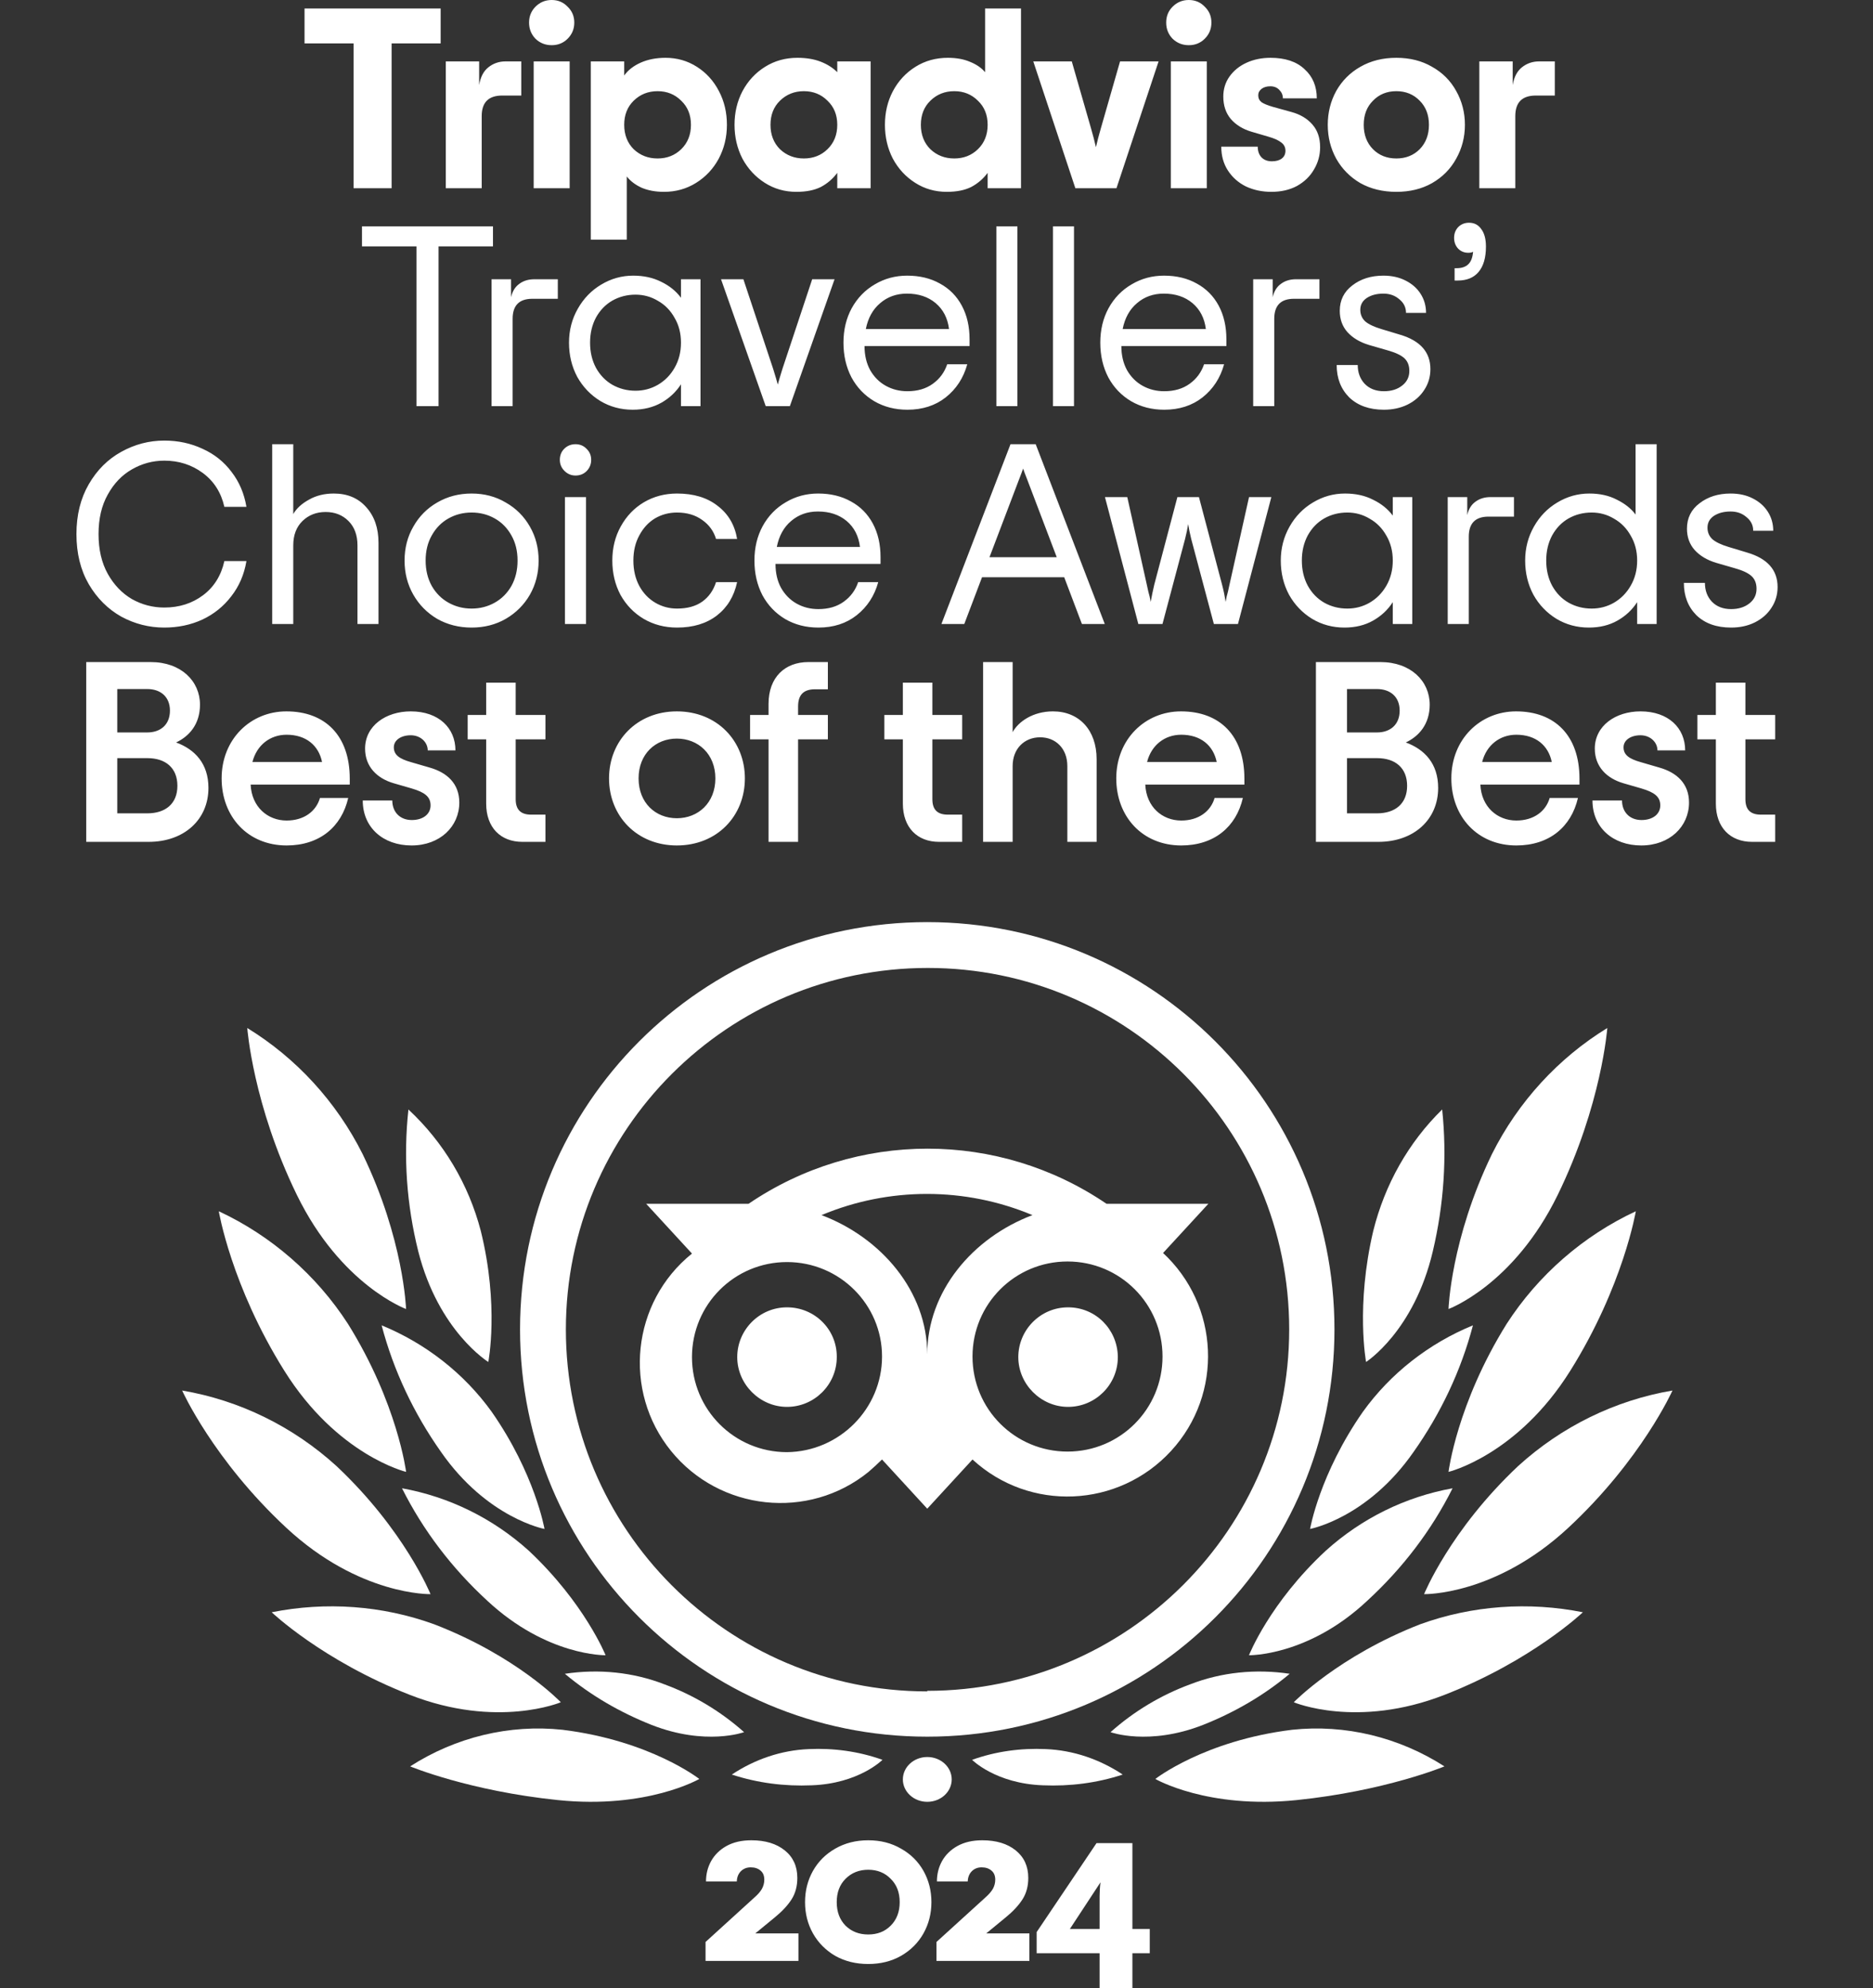 <?xml version="1.0" encoding="UTF-8"?>
<svg xmlns="http://www.w3.org/2000/svg" width="49" height="52" viewBox="0 0 49 52" fill="none">
  <rect x="0" y="0" width="49" height="52" fill="#333333" stroke="none"/>
  <path d="M11.528 1.135H10.245V4.924H9.25V1.135H7.967V0.222H11.528V1.135ZM13.637 1.606V2.499H13.139C12.781 2.499 12.602 2.678 12.602 3.037V4.924H11.662V1.606H12.535V2.224C12.571 2.013 12.651 1.859 12.777 1.76C12.906 1.657 13.057 1.606 13.227 1.606H13.637ZM14.433 1.182C14.267 1.182 14.126 1.126 14.009 1.014C13.898 0.898 13.841 0.757 13.841 0.591C13.841 0.425 13.898 0.287 14.009 0.175C14.126 0.058 14.267 0 14.433 0C14.598 0 14.737 0.058 14.849 0.175C14.966 0.287 15.024 0.425 15.024 0.591C15.024 0.757 14.966 0.898 14.849 1.014C14.737 1.126 14.598 1.182 14.433 1.182ZM13.962 1.606H14.903V4.924H13.962V1.606ZM15.456 1.606H16.33V1.975C16.428 1.836 16.572 1.724 16.76 1.639C16.952 1.554 17.169 1.512 17.411 1.512C17.711 1.512 17.985 1.59 18.231 1.747C18.477 1.903 18.67 2.116 18.809 2.385C18.948 2.649 19.017 2.943 19.017 3.265C19.017 3.587 18.945 3.883 18.802 4.152C18.659 4.416 18.462 4.627 18.211 4.783C17.96 4.94 17.68 5.018 17.371 5.018C17.152 5.018 16.957 4.983 16.787 4.911C16.621 4.835 16.491 4.736 16.397 4.615V6.268H15.456V1.606ZM17.203 4.145C17.449 4.145 17.655 4.064 17.821 3.903C17.991 3.738 18.076 3.525 18.076 3.265C18.076 3.005 17.991 2.795 17.821 2.634C17.655 2.468 17.449 2.385 17.203 2.385C16.957 2.385 16.748 2.468 16.578 2.634C16.413 2.795 16.33 3.005 16.33 3.265C16.33 3.525 16.413 3.738 16.578 3.903C16.748 4.064 16.957 4.145 17.203 4.145ZM20.835 5.018C20.531 5.018 20.255 4.94 20.009 4.783C19.763 4.627 19.568 4.416 19.424 4.152C19.286 3.883 19.216 3.587 19.216 3.265C19.216 2.943 19.286 2.649 19.424 2.385C19.568 2.116 19.765 1.903 20.016 1.747C20.267 1.59 20.549 1.512 20.862 1.512C21.091 1.512 21.292 1.545 21.467 1.612C21.642 1.68 21.787 1.771 21.904 1.888V1.606H22.777V4.924H21.904V4.521C21.787 4.678 21.644 4.801 21.474 4.891C21.303 4.976 21.091 5.018 20.835 5.018ZM21.03 4.145C21.276 4.145 21.483 4.064 21.648 3.903C21.818 3.738 21.904 3.525 21.904 3.265C21.904 3.005 21.818 2.795 21.648 2.634C21.483 2.468 21.276 2.385 21.03 2.385C20.784 2.385 20.576 2.468 20.405 2.634C20.24 2.795 20.157 3.005 20.157 3.265C20.157 3.525 20.24 3.738 20.405 3.903C20.576 4.064 20.784 4.145 21.03 4.145ZM24.77 5.018C24.465 5.018 24.19 4.94 23.944 4.783C23.697 4.627 23.502 4.416 23.359 4.152C23.22 3.883 23.151 3.587 23.151 3.265C23.151 2.943 23.22 2.649 23.359 2.385C23.502 2.116 23.7 1.903 23.95 1.747C24.201 1.59 24.483 1.512 24.797 1.512C25.021 1.512 25.215 1.547 25.381 1.619C25.547 1.686 25.677 1.776 25.771 1.888V0.222H26.711V4.924H25.838V4.521C25.722 4.678 25.578 4.801 25.408 4.891C25.238 4.976 25.025 5.018 24.77 5.018ZM24.965 4.145C25.211 4.145 25.417 4.064 25.583 3.903C25.753 3.738 25.838 3.525 25.838 3.265C25.838 3.005 25.753 2.795 25.583 2.634C25.417 2.468 25.211 2.385 24.965 2.385C24.718 2.385 24.51 2.468 24.34 2.634C24.174 2.795 24.091 3.005 24.091 3.265C24.091 3.525 24.174 3.738 24.34 3.903C24.51 4.064 24.718 4.145 24.965 4.145ZM27.032 1.606H28.039L28.543 3.359C28.592 3.529 28.635 3.693 28.671 3.85C28.707 3.693 28.749 3.529 28.799 3.359L29.302 1.606H30.31L29.208 4.924H28.133L27.032 1.606ZM31.101 1.182C30.935 1.182 30.794 1.126 30.677 1.014C30.565 0.898 30.509 0.757 30.509 0.591C30.509 0.425 30.565 0.287 30.677 0.175C30.794 0.058 30.935 0 31.101 0C31.266 0 31.405 0.058 31.517 0.175C31.634 0.287 31.692 0.425 31.692 0.591C31.692 0.757 31.634 0.898 31.517 1.014C31.405 1.126 31.266 1.182 31.101 1.182ZM30.63 1.606H31.571V4.924H30.63V1.606ZM33.26 5.018C33.018 5.018 32.796 4.971 32.595 4.877C32.398 4.779 32.241 4.64 32.124 4.461C32.008 4.282 31.95 4.073 31.95 3.836H32.904C32.904 3.953 32.937 4.047 33.004 4.118C33.072 4.185 33.161 4.219 33.273 4.219C33.385 4.219 33.472 4.194 33.535 4.145C33.598 4.096 33.629 4.029 33.629 3.944C33.629 3.854 33.593 3.782 33.522 3.729C33.45 3.67 33.336 3.619 33.179 3.574L32.742 3.446C32.514 3.379 32.333 3.267 32.198 3.111C32.068 2.954 32.003 2.759 32.003 2.526C32.003 2.329 32.057 2.154 32.165 2.002C32.277 1.845 32.427 1.724 32.615 1.639C32.803 1.554 33.011 1.512 33.239 1.512C33.62 1.512 33.916 1.61 34.126 1.807C34.341 2 34.449 2.255 34.449 2.573H33.562C33.562 2.488 33.531 2.414 33.468 2.351C33.41 2.289 33.331 2.257 33.233 2.257C33.139 2.257 33.063 2.28 33.004 2.324C32.946 2.369 32.917 2.425 32.917 2.492C32.917 2.569 32.946 2.629 33.004 2.674C33.063 2.714 33.161 2.754 33.3 2.795L33.784 2.929C34.017 2.992 34.2 3.102 34.335 3.258C34.469 3.411 34.536 3.608 34.536 3.85C34.536 4.06 34.482 4.255 34.375 4.434C34.272 4.613 34.124 4.756 33.931 4.864C33.739 4.967 33.515 5.018 33.26 5.018ZM36.53 5.018C36.176 5.018 35.862 4.942 35.589 4.79C35.321 4.633 35.11 4.421 34.958 4.152C34.81 3.883 34.736 3.587 34.736 3.265C34.736 2.943 34.81 2.647 34.958 2.378C35.11 2.11 35.321 1.899 35.589 1.747C35.862 1.59 36.176 1.512 36.53 1.512C36.884 1.512 37.195 1.59 37.464 1.747C37.737 1.899 37.947 2.11 38.095 2.378C38.247 2.647 38.324 2.943 38.324 3.265C38.324 3.587 38.247 3.883 38.095 4.152C37.947 4.421 37.737 4.633 37.464 4.79C37.195 4.942 36.884 5.018 36.53 5.018ZM36.53 4.145C36.776 4.145 36.98 4.064 37.141 3.903C37.302 3.738 37.383 3.525 37.383 3.265C37.383 3.005 37.302 2.795 37.141 2.634C36.98 2.468 36.776 2.385 36.53 2.385C36.283 2.385 36.08 2.468 35.919 2.634C35.757 2.795 35.677 3.005 35.677 3.265C35.677 3.525 35.757 3.738 35.919 3.903C36.08 4.064 36.283 4.145 36.53 4.145ZM40.676 1.606V2.499H40.179C39.821 2.499 39.642 2.678 39.642 3.037V4.924H38.701V1.606H39.574V2.224C39.61 2.013 39.691 1.859 39.816 1.76C39.946 1.657 40.096 1.606 40.266 1.606H40.676ZM12.897 6.444H11.473V10.623H10.895V6.444H9.47V5.92H12.897V6.444ZM14.593 7.304V7.815H13.928C13.583 7.815 13.411 7.989 13.411 8.339V10.623H12.86V7.304H13.37V7.774C13.406 7.618 13.478 7.501 13.585 7.425C13.693 7.344 13.825 7.304 13.982 7.304H14.593ZM16.552 10.717C16.243 10.717 15.961 10.641 15.706 10.489C15.45 10.332 15.249 10.121 15.101 9.857C14.958 9.588 14.886 9.29 14.886 8.963C14.886 8.641 14.962 8.345 15.115 8.077C15.267 7.808 15.471 7.597 15.726 7.445C15.986 7.288 16.266 7.21 16.566 7.21C16.843 7.21 17.087 7.264 17.298 7.371C17.513 7.474 17.685 7.613 17.815 7.788V7.304H18.326V10.623H17.815V10.052C17.685 10.253 17.513 10.415 17.298 10.536C17.083 10.656 16.834 10.717 16.552 10.717ZM16.626 10.22C16.837 10.22 17.032 10.168 17.211 10.065C17.394 9.958 17.54 9.81 17.647 9.622C17.759 9.429 17.815 9.21 17.815 8.963C17.815 8.717 17.759 8.5 17.647 8.312C17.54 8.119 17.394 7.971 17.211 7.868C17.032 7.761 16.837 7.707 16.626 7.707C16.407 7.707 16.205 7.759 16.021 7.862C15.842 7.965 15.699 8.112 15.592 8.305C15.489 8.498 15.437 8.717 15.437 8.963C15.437 9.21 15.489 9.429 15.592 9.622C15.699 9.814 15.842 9.962 16.021 10.065C16.205 10.168 16.407 10.22 16.626 10.22ZM18.863 7.304H19.448L20.227 9.649C20.285 9.837 20.326 9.973 20.348 10.059C20.37 9.973 20.411 9.837 20.469 9.649L21.248 7.304H21.833L20.664 10.623H20.032L18.863 7.304ZM25.365 9.051H22.617C22.617 9.293 22.667 9.503 22.765 9.682C22.868 9.861 23.005 9.998 23.175 10.092C23.345 10.186 23.533 10.233 23.739 10.233C24.003 10.233 24.225 10.168 24.404 10.038C24.584 9.909 24.709 9.738 24.78 9.528H25.305C25.206 9.886 25.018 10.175 24.74 10.395C24.467 10.609 24.133 10.717 23.739 10.717C23.417 10.717 23.128 10.643 22.873 10.495C22.617 10.343 22.418 10.135 22.275 9.87C22.136 9.602 22.066 9.299 22.066 8.963C22.066 8.628 22.138 8.327 22.281 8.063C22.429 7.795 22.631 7.586 22.886 7.438C23.141 7.286 23.424 7.21 23.733 7.21C24.059 7.21 24.346 7.279 24.592 7.418C24.839 7.553 25.029 7.745 25.163 7.996C25.298 8.247 25.365 8.54 25.365 8.876V9.051ZM23.726 7.68C23.453 7.68 23.22 7.763 23.027 7.929C22.835 8.09 22.709 8.316 22.651 8.607H24.828C24.792 8.321 24.675 8.095 24.478 7.929C24.281 7.763 24.03 7.68 23.726 7.68ZM26.066 5.92H26.617V10.623H26.066V5.92ZM27.547 5.92H28.097V10.623H27.547V5.92ZM32.084 9.051H29.336C29.336 9.293 29.386 9.503 29.484 9.682C29.587 9.861 29.724 9.998 29.894 10.092C30.064 10.186 30.252 10.233 30.458 10.233C30.723 10.233 30.944 10.168 31.123 10.038C31.303 9.909 31.428 9.738 31.5 9.528H32.024C31.925 9.886 31.737 10.175 31.459 10.395C31.186 10.609 30.852 10.717 30.458 10.717C30.136 10.717 29.847 10.643 29.592 10.495C29.336 10.343 29.137 10.135 28.994 9.87C28.855 9.602 28.785 9.299 28.785 8.963C28.785 8.628 28.857 8.327 29 8.063C29.148 7.795 29.35 7.586 29.605 7.438C29.86 7.286 30.143 7.21 30.452 7.21C30.779 7.21 31.065 7.279 31.312 7.418C31.558 7.553 31.748 7.745 31.883 7.996C32.017 8.247 32.084 8.54 32.084 8.876V9.051ZM30.445 7.68C30.172 7.68 29.939 7.763 29.746 7.929C29.554 8.09 29.428 8.316 29.37 8.607H31.547C31.511 8.321 31.394 8.095 31.197 7.929C31 7.763 30.75 7.68 30.445 7.68ZM34.518 7.304V7.815H33.853C33.508 7.815 33.336 7.989 33.336 8.339V10.623H32.785V7.304H33.295V7.774C33.331 7.618 33.403 7.501 33.51 7.425C33.618 7.344 33.75 7.304 33.907 7.304H34.518ZM36.205 10.717C35.825 10.717 35.522 10.609 35.298 10.395C35.079 10.175 34.969 9.893 34.969 9.548H35.52C35.52 9.745 35.581 9.909 35.701 10.038C35.827 10.168 35.995 10.233 36.205 10.233C36.398 10.233 36.557 10.184 36.682 10.085C36.808 9.987 36.87 9.859 36.87 9.702C36.87 9.564 36.828 9.454 36.743 9.373C36.658 9.293 36.512 9.223 36.306 9.165L35.816 9.024C35.578 8.952 35.39 8.84 35.251 8.688C35.117 8.536 35.05 8.35 35.05 8.13C35.05 7.853 35.16 7.631 35.379 7.465C35.598 7.295 35.869 7.21 36.192 7.21C36.411 7.21 36.604 7.253 36.77 7.338C36.94 7.423 37.072 7.539 37.166 7.687C37.26 7.835 37.307 8.001 37.307 8.184H36.783C36.783 8.041 36.725 7.922 36.608 7.828C36.496 7.73 36.358 7.68 36.192 7.68C36.017 7.68 35.872 7.718 35.755 7.795C35.643 7.871 35.587 7.974 35.587 8.104C35.587 8.224 35.63 8.325 35.715 8.406C35.804 8.482 35.946 8.549 36.138 8.607L36.629 8.755C37.157 8.912 37.421 9.212 37.421 9.655C37.421 9.857 37.367 10.038 37.26 10.2C37.157 10.361 37.011 10.489 36.823 10.583C36.64 10.672 36.434 10.717 36.205 10.717ZM38.054 7.015H38.108C38.238 7.015 38.339 6.982 38.41 6.914C38.482 6.847 38.525 6.738 38.538 6.585C38.511 6.603 38.469 6.612 38.41 6.612C38.307 6.612 38.22 6.576 38.148 6.505C38.077 6.429 38.041 6.334 38.041 6.222C38.041 6.11 38.077 6.016 38.148 5.94C38.224 5.864 38.319 5.826 38.431 5.826C38.569 5.826 38.677 5.882 38.753 5.994C38.834 6.102 38.874 6.254 38.874 6.451C38.874 6.742 38.809 6.964 38.679 7.116C38.554 7.264 38.372 7.338 38.135 7.338H38.054V7.015ZM4.298 16.415C3.899 16.415 3.523 16.319 3.169 16.127C2.82 15.929 2.537 15.647 2.322 15.28C2.107 14.908 2 14.472 2 13.97C2 13.473 2.107 13.038 2.322 12.667C2.537 12.295 2.82 12.013 3.169 11.82C3.523 11.623 3.899 11.524 4.298 11.524C4.66 11.524 4.994 11.596 5.299 11.739C5.608 11.878 5.861 12.08 6.058 12.344C6.259 12.604 6.389 12.909 6.447 13.258H5.87C5.785 12.882 5.596 12.586 5.305 12.371C5.014 12.156 4.678 12.049 4.298 12.049C3.998 12.049 3.715 12.125 3.451 12.277C3.191 12.425 2.981 12.644 2.82 12.935C2.658 13.222 2.578 13.567 2.578 13.97C2.578 14.373 2.658 14.72 2.82 15.011C2.981 15.298 3.191 15.517 3.451 15.67C3.715 15.818 3.998 15.891 4.298 15.891C4.687 15.891 5.025 15.784 5.312 15.569C5.599 15.354 5.785 15.056 5.87 14.675H6.447C6.389 15.025 6.257 15.332 6.051 15.596C5.85 15.86 5.596 16.064 5.292 16.207C4.987 16.346 4.656 16.415 4.298 16.415ZM7.121 11.619H7.672V13.446C7.757 13.298 7.894 13.173 8.082 13.07C8.27 12.962 8.487 12.909 8.734 12.909C9.087 12.909 9.369 13.027 9.58 13.265C9.795 13.502 9.902 13.813 9.902 14.198V16.321H9.352V14.266C9.352 13.997 9.273 13.784 9.116 13.627C8.96 13.471 8.76 13.392 8.519 13.392C8.277 13.392 8.075 13.471 7.914 13.627C7.753 13.784 7.672 13.997 7.672 14.266V16.321H7.121V11.619ZM12.338 16.415C12.006 16.415 11.706 16.339 11.437 16.187C11.173 16.03 10.965 15.82 10.813 15.555C10.66 15.287 10.584 14.989 10.584 14.662C10.584 14.335 10.66 14.039 10.813 13.775C10.965 13.506 11.173 13.296 11.437 13.144C11.706 12.987 12.006 12.909 12.338 12.909C12.669 12.909 12.967 12.987 13.231 13.144C13.5 13.296 13.71 13.506 13.863 13.775C14.015 14.039 14.091 14.335 14.091 14.662C14.091 14.989 14.015 15.287 13.863 15.555C13.71 15.82 13.5 16.03 13.231 16.187C12.967 16.339 12.669 16.415 12.338 16.415ZM12.338 15.918C12.557 15.918 12.759 15.867 12.942 15.764C13.126 15.661 13.271 15.515 13.379 15.327C13.486 15.134 13.54 14.913 13.54 14.662C13.54 14.411 13.486 14.192 13.379 14.004C13.271 13.811 13.126 13.663 12.942 13.56C12.759 13.457 12.557 13.406 12.338 13.406C12.118 13.406 11.917 13.457 11.733 13.56C11.549 13.663 11.404 13.811 11.296 14.004C11.189 14.192 11.135 14.411 11.135 14.662C11.135 14.913 11.189 15.134 11.296 15.327C11.404 15.515 11.549 15.661 11.733 15.764C11.917 15.867 12.118 15.918 12.338 15.918ZM15.056 12.438C14.944 12.438 14.848 12.398 14.767 12.317C14.686 12.237 14.646 12.14 14.646 12.028C14.646 11.912 14.684 11.816 14.76 11.739C14.841 11.659 14.939 11.619 15.056 11.619C15.172 11.619 15.268 11.659 15.345 11.739C15.425 11.816 15.466 11.912 15.466 12.028C15.466 12.145 15.425 12.243 15.345 12.324C15.268 12.4 15.172 12.438 15.056 12.438ZM14.78 13.002H15.331V16.321H14.78V13.002ZM17.712 16.415C17.39 16.415 17.099 16.339 16.839 16.187C16.584 16.035 16.382 15.826 16.234 15.562C16.091 15.293 16.019 14.993 16.019 14.662C16.019 14.331 16.093 14.033 16.241 13.768C16.389 13.5 16.59 13.289 16.846 13.137C17.105 12.985 17.394 12.909 17.712 12.909C18.147 12.909 18.501 13.016 18.774 13.231C19.051 13.441 19.222 13.73 19.284 14.098H18.733C18.671 13.892 18.55 13.726 18.371 13.601C18.192 13.471 17.972 13.406 17.712 13.406C17.502 13.406 17.309 13.457 17.134 13.56C16.964 13.663 16.828 13.811 16.725 14.004C16.622 14.192 16.57 14.411 16.57 14.662C16.57 14.913 16.622 15.134 16.725 15.327C16.828 15.515 16.967 15.661 17.141 15.764C17.316 15.867 17.506 15.918 17.712 15.918C17.981 15.918 18.201 15.858 18.371 15.737C18.541 15.616 18.662 15.446 18.733 15.226H19.284C19.204 15.598 19.027 15.889 18.754 16.1C18.48 16.31 18.133 16.415 17.712 16.415ZM23.036 14.749H20.288C20.288 14.991 20.337 15.202 20.436 15.381C20.539 15.56 20.676 15.697 20.846 15.791C21.016 15.885 21.204 15.932 21.41 15.932C21.674 15.932 21.896 15.867 22.075 15.737C22.255 15.607 22.38 15.437 22.451 15.226H22.976C22.877 15.585 22.689 15.873 22.411 16.093C22.138 16.308 21.804 16.415 21.41 16.415C21.088 16.415 20.799 16.341 20.544 16.194C20.288 16.041 20.089 15.833 19.946 15.569C19.807 15.3 19.737 14.998 19.737 14.662C19.737 14.326 19.809 14.026 19.952 13.762C20.1 13.493 20.302 13.285 20.557 13.137C20.812 12.985 21.094 12.909 21.404 12.909C21.73 12.909 22.017 12.978 22.263 13.117C22.51 13.251 22.7 13.444 22.834 13.694C22.969 13.945 23.036 14.239 23.036 14.575V14.749ZM21.397 13.379C21.123 13.379 20.891 13.462 20.698 13.627C20.505 13.789 20.38 14.015 20.322 14.306H22.498C22.463 14.019 22.346 13.793 22.149 13.627C21.952 13.462 21.701 13.379 21.397 13.379ZM27.841 15.099H25.691L25.227 16.321H24.629L26.436 11.619H27.095L28.902 16.321H28.304L27.841 15.099ZM27.646 14.575L26.887 12.579C26.824 12.418 26.784 12.311 26.766 12.257C26.748 12.311 26.707 12.418 26.645 12.579L25.886 14.575H27.646ZM28.907 13.002H29.491L30.002 15.293L30.042 15.475C30.069 15.564 30.089 15.654 30.103 15.744C30.13 15.596 30.161 15.446 30.197 15.293L30.802 13.002H31.366L31.971 15.293C32.011 15.446 32.042 15.596 32.065 15.744C32.078 15.654 32.098 15.564 32.125 15.475L32.165 15.293L32.676 13.002H33.26L32.387 16.321H31.756L31.164 14.098C31.128 13.954 31.102 13.824 31.084 13.708C31.066 13.824 31.039 13.954 31.003 14.098L30.412 16.321H29.78L28.907 13.002ZM35.173 16.415C34.864 16.415 34.582 16.339 34.327 16.187C34.072 16.03 33.87 15.82 33.722 15.555C33.579 15.287 33.507 14.989 33.507 14.662C33.507 14.339 33.584 14.044 33.736 13.775C33.888 13.506 34.092 13.296 34.347 13.144C34.607 12.987 34.887 12.909 35.187 12.909C35.465 12.909 35.709 12.962 35.919 13.07C36.134 13.173 36.307 13.312 36.437 13.486V13.002H36.947V16.321H36.437V15.75C36.307 15.952 36.134 16.113 35.919 16.234C35.704 16.355 35.456 16.415 35.173 16.415ZM35.247 15.918C35.458 15.918 35.653 15.867 35.832 15.764C36.016 15.656 36.161 15.508 36.269 15.32C36.38 15.128 36.437 14.908 36.437 14.662C36.437 14.416 36.38 14.198 36.269 14.01C36.161 13.818 36.016 13.67 35.832 13.567C35.653 13.459 35.458 13.406 35.247 13.406C35.028 13.406 34.826 13.457 34.643 13.56C34.464 13.663 34.32 13.811 34.213 14.004C34.11 14.196 34.058 14.416 34.058 14.662C34.058 14.908 34.11 15.128 34.213 15.32C34.32 15.513 34.464 15.661 34.643 15.764C34.826 15.867 35.028 15.918 35.247 15.918ZM39.607 13.002V13.513H38.942C38.597 13.513 38.425 13.688 38.425 14.037V16.321H37.874V13.002H38.385V13.473C38.42 13.316 38.492 13.2 38.6 13.123C38.707 13.043 38.839 13.002 38.996 13.002H39.607ZM41.566 16.415C41.257 16.415 40.975 16.339 40.72 16.187C40.465 16.03 40.263 15.82 40.115 15.555C39.972 15.287 39.9 14.989 39.9 14.662C39.9 14.339 39.977 14.044 40.129 13.775C40.281 13.506 40.485 13.296 40.74 13.144C41 12.987 41.28 12.909 41.58 12.909C41.853 12.909 42.093 12.962 42.299 13.07C42.509 13.173 42.673 13.303 42.789 13.459V11.619H43.34V16.321H42.83V15.75C42.7 15.952 42.527 16.113 42.312 16.234C42.097 16.355 41.849 16.415 41.566 16.415ZM41.64 15.918C41.851 15.918 42.046 15.867 42.225 15.764C42.408 15.656 42.554 15.508 42.661 15.32C42.773 15.128 42.83 14.908 42.83 14.662C42.83 14.416 42.773 14.198 42.661 14.01C42.554 13.818 42.408 13.67 42.225 13.567C42.046 13.459 41.851 13.406 41.64 13.406C41.421 13.406 41.219 13.457 41.036 13.56C40.856 13.663 40.713 13.811 40.606 14.004C40.503 14.196 40.451 14.416 40.451 14.662C40.451 14.908 40.503 15.128 40.606 15.32C40.713 15.513 40.856 15.661 41.036 15.764C41.219 15.867 41.421 15.918 41.64 15.918ZM45.288 16.415C44.907 16.415 44.605 16.308 44.381 16.093C44.162 15.873 44.052 15.591 44.052 15.246H44.603C44.603 15.444 44.663 15.607 44.784 15.737C44.91 15.867 45.078 15.932 45.288 15.932C45.481 15.932 45.64 15.882 45.765 15.784C45.891 15.685 45.953 15.558 45.953 15.401C45.953 15.262 45.911 15.152 45.826 15.072C45.74 14.991 45.595 14.922 45.389 14.864L44.898 14.722C44.661 14.651 44.473 14.539 44.334 14.386C44.2 14.234 44.133 14.048 44.133 13.829C44.133 13.551 44.242 13.329 44.462 13.164C44.681 12.994 44.952 12.909 45.275 12.909C45.494 12.909 45.687 12.951 45.852 13.036C46.023 13.121 46.155 13.238 46.249 13.386C46.343 13.533 46.39 13.699 46.39 13.883H45.866C45.866 13.739 45.808 13.621 45.691 13.527C45.579 13.428 45.44 13.379 45.275 13.379C45.1 13.379 44.955 13.417 44.838 13.493C44.726 13.569 44.67 13.672 44.67 13.802C44.67 13.923 44.713 14.024 44.798 14.104C44.887 14.18 45.028 14.248 45.221 14.306L45.711 14.454C46.24 14.61 46.504 14.911 46.504 15.354C46.504 15.555 46.45 15.737 46.343 15.898C46.24 16.059 46.094 16.187 45.906 16.281C45.723 16.371 45.517 16.415 45.288 16.415ZM2.256 22.02V17.317H3.942C4.735 17.317 5.232 17.814 5.232 18.432C5.232 18.943 4.95 19.259 4.607 19.42C5.097 19.601 5.453 19.971 5.453 20.609C5.453 21.435 4.822 22.02 3.888 22.02H2.256ZM3.068 19.158H3.855C4.19 19.158 4.446 18.963 4.446 18.587C4.446 18.217 4.19 18.023 3.855 18.023H3.068V19.158ZM3.068 21.274H3.855C4.332 21.274 4.641 21.019 4.641 20.555C4.641 20.085 4.332 19.83 3.855 19.83H3.068V21.274ZM9.15 20.367V20.522H6.557C6.584 21.106 7.001 21.462 7.498 21.462C7.955 21.462 8.27 21.22 8.371 20.871H9.11C8.935 21.63 8.358 22.114 7.498 22.114C6.483 22.114 5.798 21.361 5.798 20.36C5.798 19.332 6.557 18.607 7.491 18.607C8.512 18.607 9.15 19.245 9.15 20.367ZM7.498 19.218C7.068 19.218 6.718 19.487 6.604 19.93H8.425C8.337 19.5 8.008 19.218 7.498 19.218ZM10.767 22.114C10.021 22.114 9.49 21.644 9.49 20.938H10.263C10.263 21.234 10.458 21.449 10.773 21.449C11.069 21.449 11.264 21.294 11.264 21.066C11.264 20.837 11.109 20.723 10.767 20.622L10.303 20.488C9.86 20.36 9.551 20.051 9.551 19.581C9.551 18.983 10.095 18.607 10.746 18.607C11.479 18.607 11.915 19.044 11.915 19.628H11.19C11.19 19.413 11.002 19.232 10.746 19.232C10.491 19.232 10.303 19.359 10.303 19.547C10.303 19.742 10.444 19.85 10.76 19.937L11.244 20.078C11.694 20.206 12.016 20.495 12.016 20.992C12.016 21.617 11.512 22.114 10.767 22.114ZM14.27 19.339H13.491V20.905C13.491 21.173 13.619 21.308 13.894 21.308H14.27V22.02H13.666C13.095 22.02 12.719 21.644 12.719 21.019V19.339H12.235V18.701H12.719V17.855H13.491V18.701H14.27V19.339ZM17.707 22.114C16.659 22.114 15.933 21.341 15.933 20.36C15.933 19.38 16.659 18.607 17.707 18.607C18.762 18.607 19.487 19.38 19.487 20.36C19.487 21.341 18.762 22.114 17.707 22.114ZM17.707 21.402C18.265 21.402 18.715 20.999 18.715 20.36C18.715 19.722 18.265 19.319 17.707 19.319C17.149 19.319 16.706 19.722 16.706 20.36C16.706 20.999 17.149 21.402 17.707 21.402ZM21.322 18.029C21.02 18.029 20.879 18.177 20.879 18.479V18.701H21.658V19.339H20.879V22.02H20.106V19.339H19.623V18.701H20.106V18.412C20.106 17.713 20.536 17.317 21.148 17.317H21.658V18.029H21.322ZM25.172 19.339H24.392V20.905C24.392 21.173 24.52 21.308 24.795 21.308H25.172V22.02H24.567C23.996 22.02 23.62 21.644 23.62 21.019V19.339H23.136V18.701H23.62V17.855H24.392V18.701H25.172V19.339ZM25.719 22.02V17.317H26.492V19.151C26.64 18.876 27.023 18.607 27.547 18.607C28.232 18.607 28.689 19.097 28.689 19.857V22.02H27.923V20.038C27.923 19.574 27.614 19.285 27.211 19.285C26.808 19.285 26.492 19.574 26.492 20.038V22.02H25.719ZM32.555 20.367V20.522H29.962C29.989 21.106 30.405 21.462 30.903 21.462C31.359 21.462 31.675 21.22 31.776 20.871H32.515C32.34 21.63 31.762 22.114 30.903 22.114C29.888 22.114 29.203 21.361 29.203 20.36C29.203 19.332 29.962 18.607 30.896 18.607C31.917 18.607 32.555 19.245 32.555 20.367ZM30.903 19.218C30.473 19.218 30.123 19.487 30.009 19.93H31.83C31.742 19.5 31.413 19.218 30.903 19.218ZM34.426 22.02V17.317H36.113C36.906 17.317 37.403 17.814 37.403 18.432C37.403 18.943 37.12 19.259 36.778 19.42C37.268 19.601 37.624 19.971 37.624 20.609C37.624 21.435 36.993 22.02 36.059 22.02H34.426ZM35.239 19.158H36.025C36.361 19.158 36.617 18.963 36.617 18.587C36.617 18.217 36.361 18.023 36.025 18.023H35.239V19.158ZM35.239 21.274H36.025C36.502 21.274 36.812 21.019 36.812 20.555C36.812 20.085 36.502 19.83 36.025 19.83H35.239V21.274ZM41.321 20.367V20.522H38.728C38.755 21.106 39.172 21.462 39.669 21.462C40.126 21.462 40.441 21.22 40.542 20.871H41.281C41.106 21.63 40.529 22.114 39.669 22.114C38.654 22.114 37.969 21.361 37.969 20.36C37.969 19.332 38.728 18.607 39.662 18.607C40.683 18.607 41.321 19.245 41.321 20.367ZM39.669 19.218C39.239 19.218 38.889 19.487 38.775 19.93H40.596C40.508 19.5 40.179 19.218 39.669 19.218ZM42.938 22.114C42.192 22.114 41.661 21.644 41.661 20.938H42.434C42.434 21.234 42.629 21.449 42.944 21.449C43.24 21.449 43.435 21.294 43.435 21.066C43.435 20.837 43.28 20.723 42.938 20.622L42.474 20.488C42.031 20.36 41.722 20.051 41.722 19.581C41.722 18.983 42.266 18.607 42.917 18.607C43.65 18.607 44.086 19.044 44.086 19.628H43.361C43.361 19.413 43.173 19.232 42.917 19.232C42.662 19.232 42.474 19.359 42.474 19.547C42.474 19.742 42.615 19.85 42.931 19.937L43.414 20.078C43.865 20.206 44.187 20.495 44.187 20.992C44.187 21.617 43.683 22.114 42.938 22.114ZM46.441 19.339H45.662V20.905C45.662 21.173 45.79 21.308 46.065 21.308H46.441V22.02H45.837C45.266 22.02 44.889 21.644 44.889 21.019V19.339H44.406V18.701H44.889V17.855H45.662V18.701H46.441V19.339Z" fill="white"></path>
  <path d="M24.259 47.129C24.612 47.129 24.898 46.867 24.898 46.543C24.898 46.219 24.612 45.957 24.259 45.957C23.906 45.957 23.62 46.219 23.62 46.543C23.62 46.867 23.906 47.129 24.259 47.129Z" fill="white"></path>
  <path d="M24.258 24.119C18.37 24.119 13.605 28.883 13.605 34.772C13.605 40.661 18.37 45.425 24.258 45.425C30.147 45.425 34.911 40.661 34.911 34.772C34.911 28.883 30.147 24.119 24.258 24.119ZM24.258 44.241C19.035 44.241 14.804 39.995 14.804 34.772C14.804 29.549 19.05 25.318 24.273 25.318C29.496 25.318 33.727 29.549 33.727 34.772C33.727 39.995 29.481 44.226 24.258 44.226V44.241ZM21.891 35.497C21.891 36.222 21.299 36.799 20.589 36.799C19.879 36.799 19.287 36.207 19.287 35.497C19.287 34.787 19.864 34.195 20.589 34.195C21.314 34.195 21.891 34.772 21.891 35.482V35.497ZM29.244 35.497C29.244 36.222 28.653 36.799 27.942 36.799C27.232 36.799 26.64 36.207 26.64 35.497C26.64 34.787 27.217 34.195 27.942 34.195C28.667 34.195 29.23 34.772 29.244 35.482V35.497ZM30.413 32.789L31.612 31.487H28.948C26.123 29.564 22.409 29.564 19.583 31.487H16.905L18.103 32.789C16.52 34.062 16.284 36.385 17.556 37.953C18.828 39.521 21.151 39.773 22.72 38.501C22.838 38.397 22.956 38.293 23.075 38.175L24.258 39.462L25.442 38.175C26.936 39.551 29.259 39.447 30.635 37.953C32.011 36.459 31.908 34.136 30.413 32.76V32.789ZM20.589 37.983C19.213 37.983 18.103 36.873 18.103 35.497C18.103 34.121 19.213 33.011 20.589 33.011C21.965 33.011 23.075 34.121 23.075 35.482C23.075 36.843 21.965 37.968 20.589 37.983ZM24.258 35.423C24.258 33.781 23.06 32.375 21.492 31.783C23.252 31.044 25.25 31.044 27.01 31.783C25.442 32.375 24.258 33.781 24.258 35.423ZM27.928 37.968C26.552 37.968 25.442 36.858 25.442 35.482C25.442 34.106 26.552 32.996 27.928 32.996C29.304 32.996 30.413 34.106 30.413 35.482C30.413 36.858 29.304 37.968 27.928 37.968Z" fill="white"></path>
  <path d="M18.294 46.531C18.294 46.531 17.019 45.529 14.717 45.245C13.325 45.096 11.918 45.439 10.73 46.202C10.73 46.202 12.27 46.844 14.6 47.084C16.931 47.323 18.294 46.531 18.294 46.531Z" fill="white"></path>
  <path d="M14.672 44.525C14.672 44.525 13.522 43.318 11.355 42.484C9.998 41.992 8.524 41.888 7.108 42.171C7.108 42.171 8.435 43.437 10.721 44.331C13.006 45.225 14.672 44.525 14.672 44.525Z" fill="white"></path>
  <path d="M11.263 41.697C11.263 41.697 10.585 40.022 8.802 38.346C7.668 37.314 6.268 36.626 4.765 36.371C4.765 36.371 5.575 38.181 7.491 39.962C9.406 41.742 11.263 41.697 11.263 41.697Z" fill="white"></path>
  <path d="M10.624 38.499C10.624 38.499 10.402 36.713 9.104 34.629C8.277 33.349 7.096 32.322 5.724 31.682C5.724 31.682 6.048 33.632 7.436 35.85C8.823 38.068 10.624 38.499 10.624 38.499Z" fill="white"></path>
  <path d="M10.623 34.239C10.623 34.239 10.565 32.413 9.486 30.185C8.801 28.819 7.752 27.676 6.469 26.889C6.469 26.889 6.615 28.893 7.766 31.254C8.918 33.615 10.623 34.239 10.623 34.239Z" fill="white"></path>
  <path d="M15.843 43.295C15.843 43.295 15.293 41.929 13.835 40.562C12.897 39.715 11.752 39.151 10.517 38.928C11.067 40.027 11.826 41.022 12.748 41.869C14.311 43.325 15.843 43.295 15.843 43.295Z" fill="white"></path>
  <path d="M19.466 45.307C18.856 44.763 18.145 44.338 17.39 44.059C16.563 43.736 15.664 43.648 14.778 43.78C15.46 44.352 16.23 44.793 17.042 45.116C18.464 45.674 19.466 45.307 19.466 45.307Z" fill="white"></path>
  <path d="M23.087 46.031C22.469 45.809 21.808 45.72 21.16 45.75C20.44 45.779 19.748 46.016 19.145 46.416C19.822 46.638 20.528 46.727 21.234 46.697C22.469 46.653 23.087 46.031 23.087 46.031Z" fill="white"></path>
  <path d="M14.245 39.992C14.245 39.992 13.995 38.547 12.86 36.923C12.137 35.92 11.134 35.138 9.984 34.666C10.294 35.846 10.825 36.968 11.533 37.971C12.742 39.712 14.245 39.992 14.245 39.992Z" fill="white"></path>
  <path d="M12.775 35.624C12.775 35.624 13.063 34.155 12.578 32.196C12.26 30.979 11.609 29.88 10.685 29.02C10.549 30.266 10.639 31.513 10.942 32.73C11.473 34.823 12.775 35.624 12.775 35.624Z" fill="white"></path>
  <path d="M30.225 46.531C30.225 46.531 31.5 45.529 33.801 45.245C35.194 45.096 36.601 45.439 37.788 46.202C37.788 46.202 36.249 46.844 33.919 47.084C31.588 47.323 30.225 46.531 30.225 46.531Z" fill="white"></path>
  <path d="M33.847 44.525C33.847 44.525 35.014 43.318 37.156 42.484C38.515 41.992 39.992 41.888 41.41 42.171C41.41 42.171 40.081 43.437 37.791 44.331C35.501 45.225 33.847 44.525 33.847 44.525Z" fill="white"></path>
  <path d="M37.256 41.697C37.256 41.697 37.934 40.022 39.717 38.346C40.851 37.314 42.251 36.626 43.754 36.371C43.754 36.371 42.944 38.181 41.028 39.962C39.112 41.742 37.256 41.697 37.256 41.697Z" fill="white"></path>
  <path d="M37.895 38.499C37.895 38.499 38.116 36.713 39.415 34.629C40.241 33.349 41.422 32.322 42.795 31.682C42.795 31.682 42.47 33.632 41.083 35.85C39.695 38.068 37.895 38.499 37.895 38.499Z" fill="white"></path>
  <path d="M37.895 34.239C37.895 34.239 37.953 32.413 39.032 30.185C39.717 28.819 40.766 27.676 42.049 26.889C42.049 26.889 41.903 28.893 40.752 31.254C39.6 33.615 37.895 34.239 37.895 34.239Z" fill="white"></path>
  <path d="M32.675 43.295C32.675 43.295 33.211 41.929 34.683 40.562C35.621 39.715 36.766 39.151 38.001 38.928C37.451 40.027 36.692 41.022 35.77 41.869C34.222 43.325 32.675 43.295 32.675 43.295Z" fill="white"></path>
  <path d="M29.053 45.307C29.662 44.763 30.373 44.338 31.128 44.059C31.955 43.736 32.855 43.648 33.74 43.78C33.058 44.352 32.289 44.793 31.476 45.116C30.054 45.674 29.053 45.307 29.053 45.307Z" fill="white"></path>
  <path d="M25.431 46.031C26.048 45.809 26.71 45.72 27.357 45.75C28.078 45.779 28.769 46.016 29.372 46.416C28.696 46.638 27.99 46.727 27.284 46.697C26.048 46.653 25.431 46.031 25.431 46.031Z" fill="white"></path>
  <path d="M34.273 39.992C34.273 39.992 34.523 38.547 35.658 36.923C36.381 35.92 37.383 35.138 38.534 34.666C38.224 35.846 37.693 36.968 36.985 37.971C35.776 39.712 34.273 39.992 34.273 39.992Z" fill="white"></path>
  <path d="M35.738 35.624C35.738 35.624 35.464 34.155 35.926 32.196C36.229 30.979 36.849 29.88 37.729 29.02C37.859 30.266 37.772 31.513 37.484 32.73C36.993 34.823 35.738 35.624 35.738 35.624Z" fill="white"></path>
  <path d="M18.458 50.795L19.736 49.632C19.825 49.555 19.89 49.48 19.932 49.407C19.974 49.331 19.995 49.25 19.995 49.166C19.995 49.062 19.963 48.983 19.898 48.929C19.832 48.872 19.746 48.843 19.639 48.843C19.535 48.843 19.448 48.878 19.379 48.947C19.314 49.016 19.279 49.104 19.276 49.212H18.47C18.47 49.02 18.514 48.843 18.602 48.682C18.694 48.517 18.828 48.384 19.005 48.285C19.186 48.185 19.402 48.135 19.656 48.135C20.02 48.135 20.312 48.223 20.531 48.4C20.75 48.576 20.859 48.816 20.859 49.12C20.859 49.334 20.809 49.521 20.71 49.678C20.61 49.835 20.464 49.993 20.272 50.15L19.759 50.571H20.888V51.29H18.458V50.795ZM22.714 51.371C22.391 51.371 22.104 51.3 21.85 51.158C21.601 51.012 21.407 50.816 21.268 50.571C21.13 50.325 21.061 50.052 21.061 49.753C21.061 49.453 21.13 49.181 21.268 48.935C21.407 48.69 21.601 48.496 21.85 48.354C22.104 48.208 22.391 48.135 22.714 48.135C23.036 48.135 23.322 48.208 23.572 48.354C23.825 48.496 24.021 48.69 24.159 48.935C24.297 49.181 24.367 49.453 24.367 49.753C24.367 50.052 24.297 50.325 24.159 50.571C24.021 50.816 23.825 51.012 23.572 51.158C23.322 51.3 23.036 51.371 22.714 51.371ZM22.714 50.599C22.952 50.599 23.148 50.523 23.301 50.369C23.459 50.212 23.537 50.006 23.537 49.753C23.537 49.499 23.459 49.296 23.301 49.142C23.148 48.985 22.952 48.906 22.714 48.906C22.476 48.906 22.278 48.985 22.121 49.142C21.967 49.296 21.89 49.499 21.89 49.753C21.89 50.006 21.967 50.212 22.121 50.369C22.278 50.523 22.476 50.599 22.714 50.599ZM24.499 50.795L25.778 49.632C25.866 49.555 25.931 49.48 25.974 49.407C26.016 49.331 26.037 49.25 26.037 49.166C26.037 49.062 26.004 48.983 25.939 48.929C25.874 48.872 25.787 48.843 25.68 48.843C25.576 48.843 25.49 48.878 25.421 48.947C25.355 49.016 25.321 49.104 25.317 49.212H24.511C24.511 49.02 24.555 48.843 24.643 48.682C24.735 48.517 24.87 48.384 25.047 48.285C25.227 48.185 25.444 48.135 25.697 48.135C26.062 48.135 26.354 48.223 26.573 48.4C26.791 48.576 26.901 48.816 26.901 49.12C26.901 49.334 26.851 49.521 26.751 49.678C26.651 49.835 26.505 49.993 26.313 50.15L25.801 50.571H26.93V51.29H24.499V50.795ZM28.767 51.089H27.12V50.536L28.686 48.21H29.625V50.455H30.079V51.089H29.625V51.999H28.767V51.089ZM28.767 50.455V49.597C28.767 49.486 28.774 49.365 28.79 49.235L27.989 50.455H28.767Z" fill="white"></path>
</svg>
